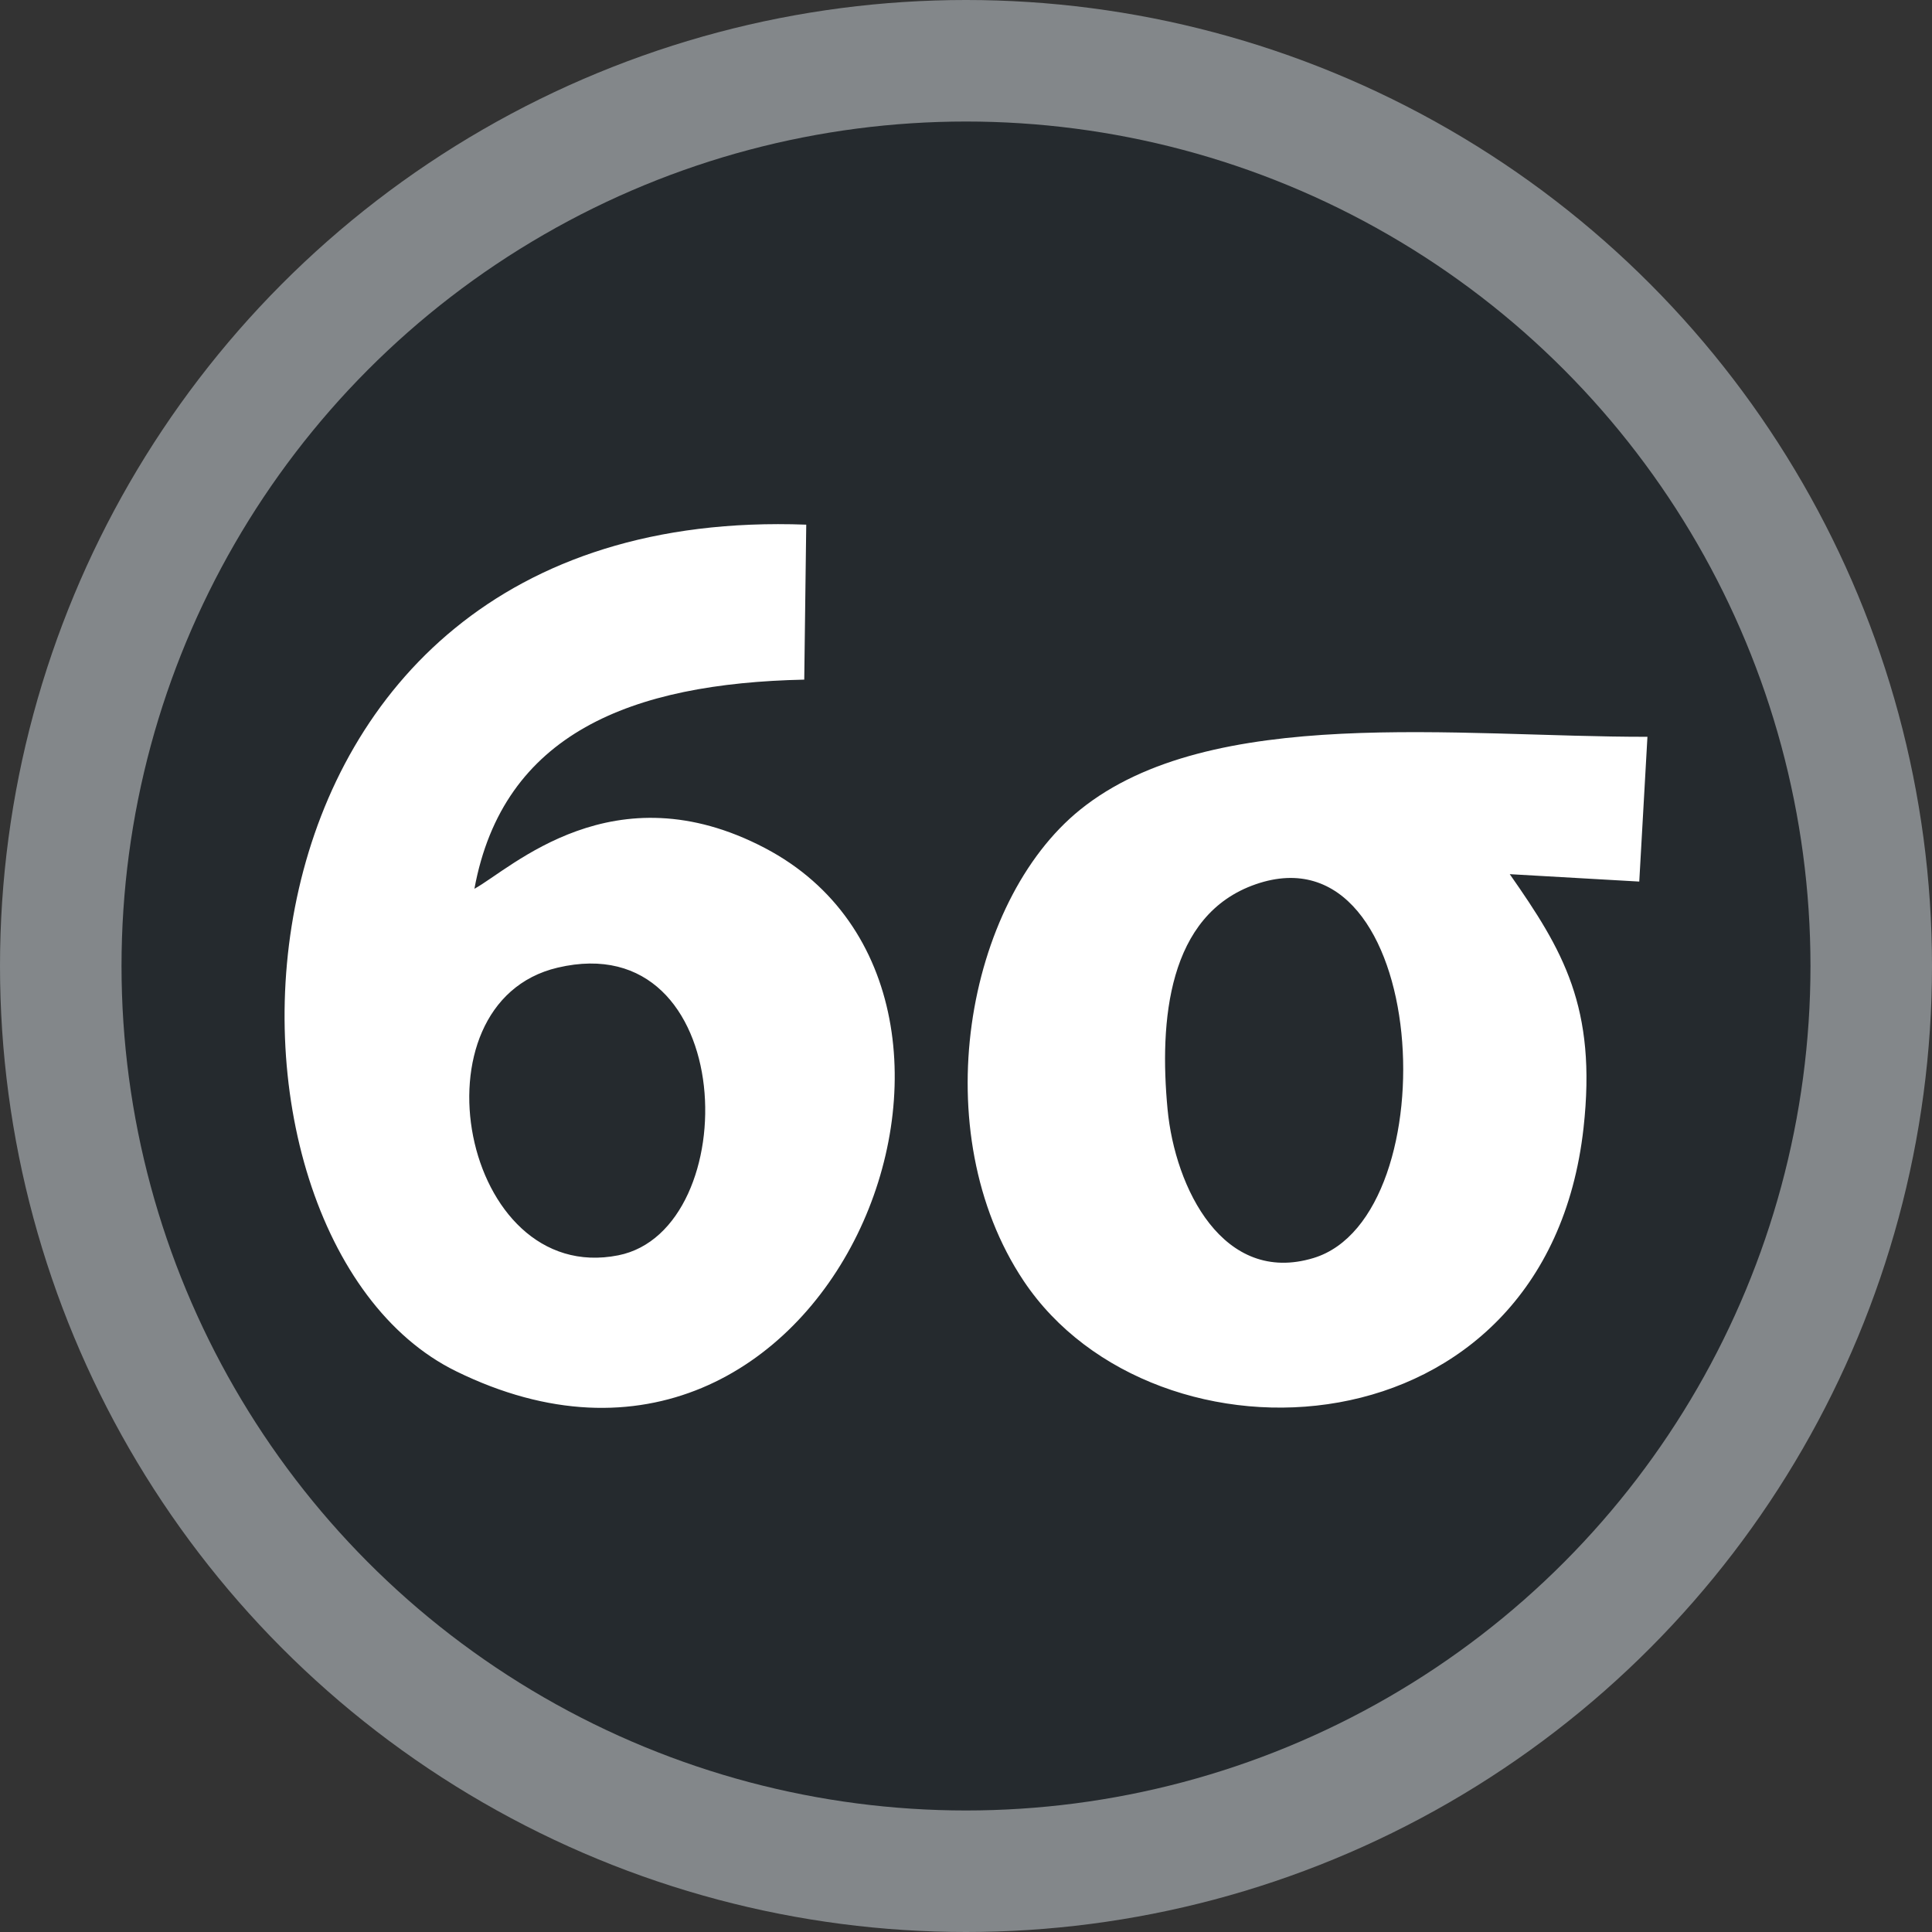 <?xml version="1.0" encoding="UTF-8"?>
<!DOCTYPE svg PUBLIC "-//W3C//DTD SVG 1.1//EN" "http://www.w3.org/Graphics/SVG/1.1/DTD/svg11.dtd">
<!-- Creator: CorelDRAW 2021 (64-Bit) -->
<svg xmlns="http://www.w3.org/2000/svg" xml:space="preserve" width="900px" height="900px" version="1.1" style="shape-rendering:geometricPrecision; text-rendering:geometricPrecision; image-rendering:optimizeQuality; fill-rule:evenodd; clip-rule:evenodd"
viewBox="0 0 900 900"
 xmlns:xlink="http://www.w3.org/1999/xlink"
 xmlns:xodm="http://www.corel.com/coreldraw/odm/2003">
 <rect x="0" y="0" width="900" height="900" fill="#333333" stroke="none"/>
 <defs>
  <style type="text/css">
   <![CDATA[
    .fil1 {fill:#252A2E}
    .fil0 {fill:#83878A}
    .fil2 {fill:white}
   ]]>
  </style>
 </defs>
 <g id="Capa_x0020_1">
  <circle class="fil0" cx="450" cy="450" r="450"/>
  <circle class="fil1" cx="450" cy="450" r="393.39"/>
  <path class="fil2" d="M221 414.03c13.36,-72.51 73.24,-95.71 153.65,-97.43l0.93 -72.19c-285.02,-10.68 -290.87,331.57 -163.2,394.33 174.01,85.54 276.62,-174.07 143.98,-243.67 -70.55,-37.02 -118.2,9.55 -135.36,18.96zm482.3 -6.81l60.33 3.45 3.81 -67.44c-88.57,0.11 -203.37,-15.19 -264.25,33.95 -53.37,43.08 -72.56,150.31 -26.31,219.55 61.05,91.39 243.58,83.19 260.79,-71.27 6.27,-56.31 -9.62,-82.83 -34.37,-118.24zm-118.3 4.69c-41.09,14.2 -44.98,63.84 -41.11,104.79 3.48,36.8 25.95,82.11 68.01,69.33 63.72,-19.37 54.37,-202.19 -26.9,-174.12zm-325.24 38.86c-69.56,16.4 -44.78,148.5 28.25,134.01 59.28,-11.77 56.49,-153.98 -28.25,-134.01z"/>
 </g>
</svg>
